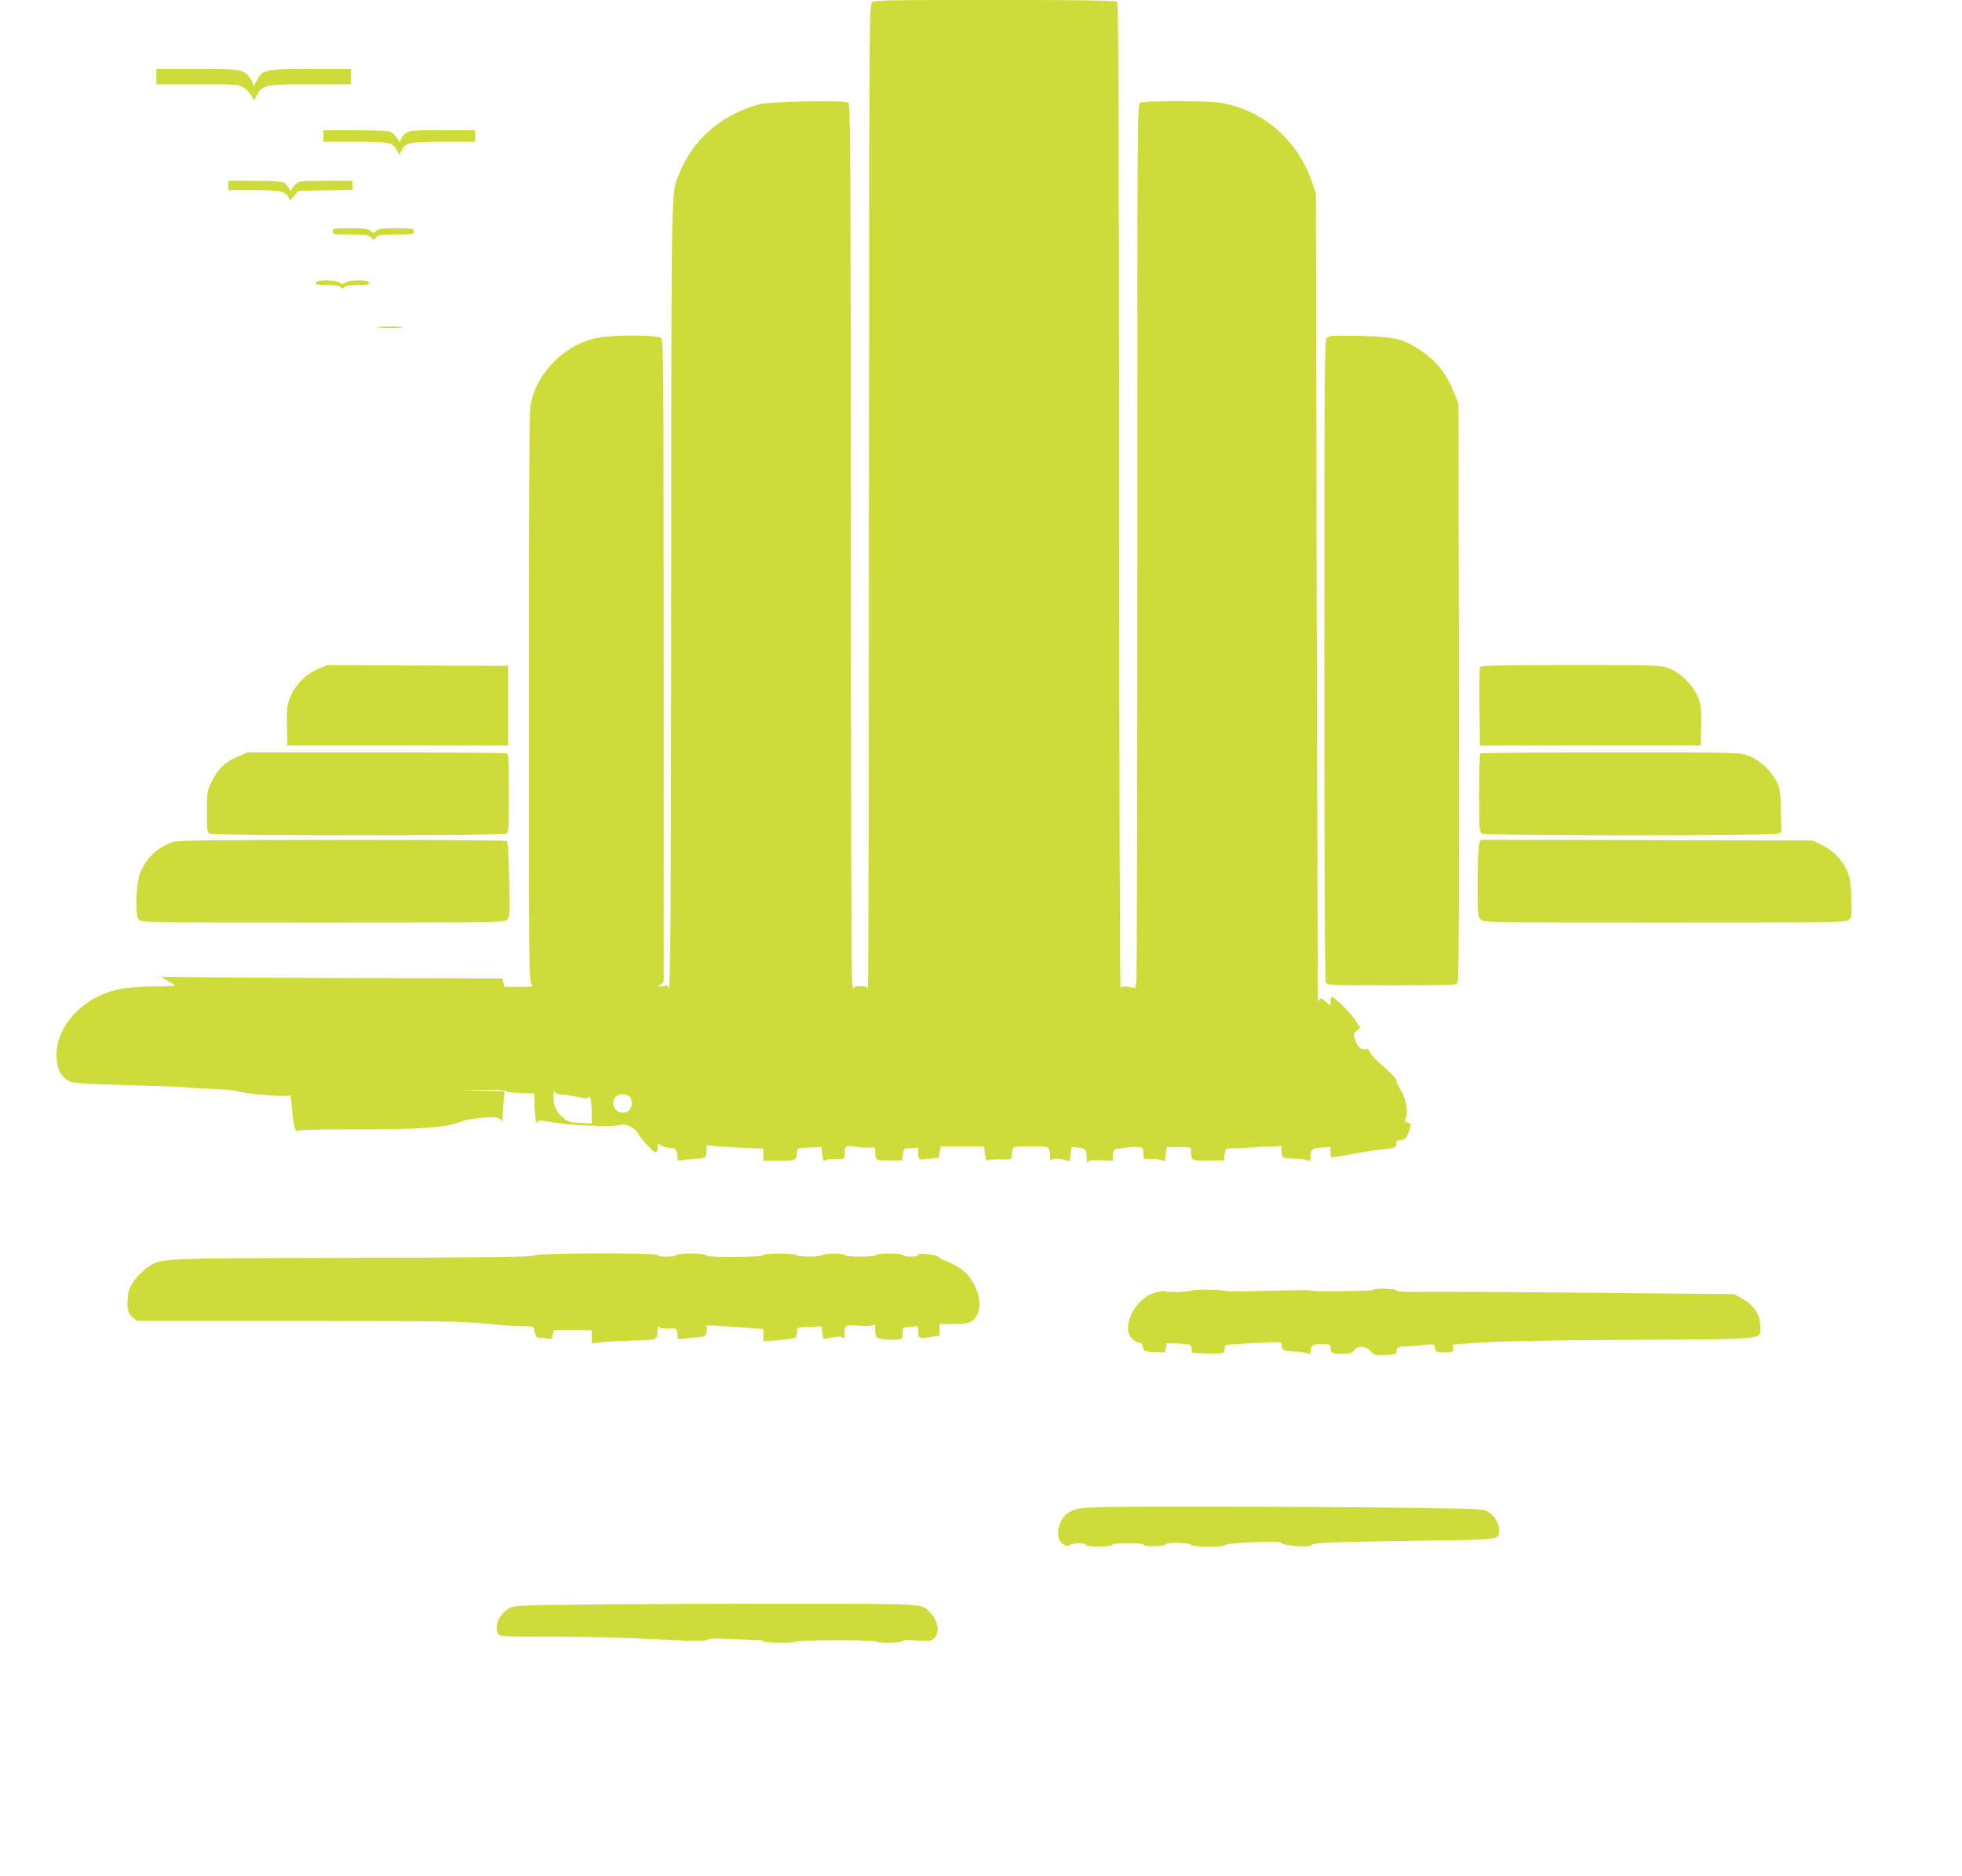 <?xml version="1.0" standalone="no"?>
<!DOCTYPE svg PUBLIC "-//W3C//DTD SVG 20010904//EN"
 "http://www.w3.org/TR/2001/REC-SVG-20010904/DTD/svg10.dtd">
<svg version="1.0" xmlns="http://www.w3.org/2000/svg"
 width="1280pt" height="1224pt" viewBox="0 0 1280 1224"
 preserveAspectRatio="xMidYMid meet">
<g transform="translate(0,1224) scale(0.1,-0.1)"
fill="#cddc39" stroke="none">
<path d="M5687 12222 c-16 -17 -17 -257 -18 -3233 0 -1768 -3 -3207 -7 -3199
-5 10 -21 15 -50 15 -30 0 -42 -4 -43 -15 -1 -8 -5 3 -10 25 -4 22 -8 1323 -8
2891 -1 2496 -3 2853 -16 2864 -22 18 -522 8 -590 -12 -246 -73 -423 -228
-512 -448 -56 -139 -53 11 -54 -2700 -1 -2089 -5 -2725 -18 -2611 -1 10 -11
12 -38 6 -37 -6 -37 -6 -15 10 l22 16 0 2094 c0 1890 -2 2095 -16 2109 -21 22
-317 22 -419 1 -215 -45 -396 -228 -434 -439 -8 -41 -11 -641 -11 -1910 0
-1707 1 -1851 17 -1868 15 -17 12 -18 -81 -18 l-97 0 -5 28 -6 27 -1096 3
c-603 2 -1106 6 -1117 9 -17 4 -16 2 4 -13 13 -9 38 -24 56 -33 32 -15 28 -16
-120 -18 -88 -1 -184 -9 -225 -17 -257 -54 -440 -269 -408 -480 8 -57 31 -93
76 -119 28 -16 71 -19 379 -28 191 -5 359 -11 373 -13 14 -3 92 -8 173 -11 82
-4 159 -10 170 -14 56 -21 345 -43 350 -27 3 6 8 -34 12 -89 4 -56 13 -114 20
-130 8 -17 14 -24 14 -17 1 9 83 12 374 12 437 0 597 12 692 50 47 20 200 36
240 26 13 -3 26 -14 28 -24 3 -9 5 4 6 29 0 25 4 74 7 107 l7 61 -154 4 -154
3 158 2 c95 1 157 -2 157 -8 0 -5 42 -11 93 -12 l92 -3 3 -90 c2 -49 7 -94 12
-99 7 -7 10 -5 10 3 0 10 10 12 43 6 130 -22 176 -26 312 -31 83 -3 161 -1
175 4 32 12 77 -3 108 -35 12 -13 22 -27 22 -31 0 -5 24 -34 54 -66 54 -59 66
-60 66 -5 0 19 2 19 22 5 12 -9 39 -16 59 -16 38 0 49 -14 49 -66 0 -20 3 -21
43 -13 23 4 63 8 88 9 50 0 59 9 59 59 l0 27 88 -7 c48 -4 131 -9 184 -11 l98
-3 0 -40 0 -40 102 0 c111 0 116 2 117 57 1 26 2 27 80 30 l79 3 6 -48 c6 -44
8 -47 27 -36 12 6 43 9 70 7 46 -3 49 -2 49 22 0 63 6 68 68 58 31 -5 74 -8
95 -6 34 3 37 1 37 -22 0 -63 4 -65 93 -63 l82 1 5 39 c5 38 6 38 53 41 l47 3
0 -35 c0 -19 3 -37 8 -39 4 -3 34 -2 67 2 l60 6 5 38 c3 21 8 38 13 37 4 0 68
0 142 0 l134 0 7 -51 c4 -28 10 -47 13 -42 3 5 41 8 84 8 72 -2 77 -1 77 19 0
12 3 31 6 44 6 21 11 22 119 22 125 0 123 1 126 -75 0 -16 3 -24 6 -17 6 14
45 16 89 3 l32 -9 6 47 6 46 44 -3 c47 -4 55 -15 56 -77 0 -20 3 -26 9 -17 6
10 29 13 85 10 l76 -3 0 30 c0 17 4 35 8 41 4 6 46 14 93 17 95 8 99 5 99 -52
0 -25 2 -26 40 -23 22 2 53 -1 70 -6 l29 -11 7 47 6 47 79 0 c78 0 79 0 79
-25 0 -64 2 -65 113 -63 l102 1 5 39 c5 36 7 38 40 39 19 0 101 4 183 9 l147
7 0 -25 c0 -51 8 -57 75 -57 35 0 75 -4 89 -10 25 -9 26 -8 26 23 0 47 9 55
73 58 l57 4 0 -31 c0 -17 2 -33 5 -36 3 -2 58 6 123 18 64 13 142 26 172 29
121 12 130 15 130 41 0 20 5 24 28 24 30 0 44 19 62 82 7 22 5 27 -15 32 -21
5 -22 9 -12 36 15 39 -4 130 -38 182 -14 20 -25 47 -25 57 0 13 -29 44 -79 86
-43 35 -84 78 -91 95 -10 23 -17 29 -34 24 -28 -7 -49 13 -65 60 -13 39 -13
40 15 63 16 13 24 23 18 23 -6 0 -17 14 -24 30 -15 36 -149 172 -161 164 -5
-3 -9 -17 -9 -30 l0 -26 -32 27 c-24 20 -33 23 -39 13 -5 -7 -10 -11 -11 -8
-1 3 -5 1188 -8 2635 l-5 2630 -23 70 c-94 281 -322 479 -604 525 -83 13 -493
13 -519 0 -19 -11 -19 -53 -19 -2849 0 -1561 -3 -2858 -6 -2883 l-6 -44 -44 6
c-29 5 -44 3 -45 -4 -1 -6 -5 0 -9 14 -4 14 -8 1461 -9 3216 -1 2467 -4 3193
-13 3202 -9 9 -200 12 -798 12 -750 0 -788 -1 -803 -18z m-2009 -7126 c31 -4
79 -11 106 -17 37 -9 50 -9 56 1 11 18 20 -25 20 -104 l0 -68 -73 4 c-63 3
-80 8 -111 32 -46 35 -66 80 -65 143 1 26 3 40 6 31 3 -12 19 -18 61 -22z
m438 -25 c9 -17 9 -32 3 -50 -12 -31 -26 -41 -58 -41 -53 0 -80 62 -44 102 25
28 84 21 99 -11z"/>
<path d="M1020 11740 l0 -50 269 0 c262 0 269 -1 302 -23 19 -12 41 -36 50
-53 l15 -31 20 36 c36 67 55 71 352 71 l262 0 0 50 0 50 -262 0 c-304 0 -317
-3 -355 -80 -16 -30 -23 -37 -23 -23 0 11 -9 32 -21 47 -42 54 -56 56 -344 56
l-265 0 0 -50z"/>
<path d="M2110 11353 l0 -38 208 0 c225 0 239 -3 271 -56 l18 -29 11 24 c25
56 48 61 274 61 l208 0 0 38 0 37 -214 0 c-199 0 -215 -1 -239 -20 -14 -11
-29 -30 -32 -41 -7 -20 -8 -19 -25 9 -11 17 -28 36 -39 41 -12 7 -101 11 -230
11 l-211 0 0 -37z"/>
<path d="M1490 11030 l0 -30 159 0 c170 0 211 -8 231 -44 l12 -24 28 32 28 31
176 3 176 3 0 30 0 29 -174 0 c-170 0 -174 0 -200 -25 -14 -13 -26 -30 -26
-37 -1 -7 -7 -1 -16 14 -8 15 -23 32 -34 38 -10 6 -92 10 -189 10 l-171 0 0
-30z"/>
<path d="M2170 10730 c0 -19 7 -20 115 -20 99 0 118 -3 134 -19 18 -18 19 -18
35 0 14 17 31 19 131 19 108 0 115 1 115 20 0 19 -7 20 -115 20 -96 0 -118 -3
-132 -17 -17 -17 -19 -17 -35 0 -15 14 -37 17 -133 17 -108 0 -115 -1 -115
-20z"/>
<path d="M2060 10395 c0 -12 15 -15 74 -15 49 0 79 -5 88 -13 11 -12 16 -12
26 0 9 8 38 13 87 13 60 0 75 3 75 15 0 20 -127 21 -156 1 -17 -12 -22 -12
-39 0 -27 20 -155 19 -155 -1z"/>
<path d="M2463 10104 c3 -3 40 -5 82 -5 42 0 79 2 82 5 3 3 -34 5 -82 5 -48 0
-85 -2 -82 -5z"/>
<path d="M8657 10035 c-16 -15 -17 -166 -17 -2101 0 -1418 3 -2092 10 -2105
10 -18 26 -19 429 -19 342 0 421 2 430 14 8 10 11 501 9 1897 l-3 1884 -26 66
c-51 132 -119 217 -231 289 -107 70 -165 83 -389 88 -173 4 -197 2 -212 -13z"/>
<path d="M2075 7875 c-80 -33 -154 -109 -184 -189 -19 -51 -21 -75 -19 -185
l3 -126 720 0 720 0 0 260 0 260 -590 2 -590 3 -60 -25z"/>
<path d="M9655 7887 c-3 -7 -4 -125 -3 -262 l3 -250 720 0 720 0 3 126 c2 110
0 135 -19 185 -30 80 -112 163 -192 193 -57 21 -70 21 -643 21 -463 0 -586 -3
-589 -13z"/>
<path d="M1556 7305 c-86 -35 -132 -79 -177 -170 -28 -57 -29 -66 -29 -192 0
-121 2 -133 19 -143 27 -14 1905 -14 1932 0 18 10 19 24 19 264 0 222 -2 255
-16 260 -9 3 -392 6 -852 6 l-837 0 -59 -25z"/>
<path d="M9657 7323 c-4 -3 -7 -120 -7 -259 0 -240 1 -254 19 -264 27 -14
1889 -14 1926 0 l27 10 -4 143 c-3 130 -6 146 -30 192 -36 69 -111 137 -181
164 -57 21 -63 21 -901 21 -463 0 -846 -3 -849 -7z"/>
<path d="M1128 6746 c-100 -36 -167 -98 -210 -193 -31 -68 -40 -284 -13 -313
18 -20 38 -20 1202 -20 1139 0 1184 1 1202 19 17 17 18 34 13 262 -3 163 -8
246 -16 251 -6 4 -490 8 -1076 7 -850 0 -1072 -3 -1102 -13z"/>
<path d="M9650 6734 c-6 -14 -10 -126 -10 -250 0 -211 1 -225 20 -244 20 -20
33 -20 1198 -20 1077 0 1180 1 1201 16 23 17 23 20 19 143 -4 109 -8 135 -30
183 -33 71 -94 133 -167 167 l-56 26 -1083 3 -1082 2 -10 -26z"/>
<path d="M3488 4048 c-4 -10 -252 -14 -1184 -16 -1271 -3 -1247 -2 -1332 -56
-57 -36 -118 -110 -132 -161 -7 -25 -10 -68 -8 -97 4 -42 11 -56 34 -75 l29
-23 1053 0 c912 0 1075 -2 1215 -17 89 -9 197 -17 240 -17 75 0 78 -1 83 -26
10 -46 13 -50 41 -50 15 0 38 -3 51 -6 19 -5 23 -2 28 25 l7 31 123 0 124 0 0
-43 0 -44 58 8 c31 4 125 9 207 11 165 3 163 2 164 68 1 24 4 31 10 21 6 -9
24 -12 60 -10 54 4 61 -1 61 -48 0 -24 1 -25 53 -17 28 4 68 8 87 9 40 0 50 9
50 48 l0 29 103 -6 c56 -3 139 -8 185 -12 l82 -7 0 -40 0 -39 103 7 c57 4 105
12 109 19 4 6 8 23 8 38 0 26 1 27 79 30 l80 3 6 -41 6 -41 61 10 c48 7 63 6
69 -5 6 -8 9 0 9 24 0 63 2 64 88 57 42 -4 85 -2 95 3 14 7 17 4 17 -19 0 -68
5 -71 91 -75 85 -3 89 -1 89 53 0 26 3 29 34 29 19 0 41 3 50 6 12 5 16 -1 16
-24 0 -56 4 -58 75 -48 l65 10 0 38 0 38 84 0 c102 0 130 9 156 52 40 66 16
182 -55 266 -29 35 -91 75 -146 94 -19 6 -38 17 -44 24 -13 17 -135 31 -135
15 0 -7 -20 -11 -50 -11 -27 0 -50 5 -50 10 0 6 -35 10 -84 10 -47 0 -88 -4
-91 -10 -3 -6 -50 -10 -106 -10 -59 0 -99 4 -99 10 0 6 -30 10 -69 10 -39 0
-73 -4 -76 -10 -3 -5 -42 -10 -85 -10 -43 0 -82 5 -85 10 -8 13 -215 13 -215
0 0 -15 -369 -18 -375 -2 -5 15 -181 17 -190 2 -3 -5 -33 -10 -66 -10 -33 0
-59 4 -59 10 0 16 -797 14 -802 -2z"/>
<path d="M7772 3818 c-10 -9 -156 -13 -171 -4 -6 4 -36 0 -66 -9 -130 -37
-224 -226 -150 -300 13 -14 33 -25 45 -25 15 0 22 -8 26 -29 6 -29 8 -30 75
-33 l69 -3 6 30 5 30 79 -3 c77 -3 78 -4 84 -32 l5 -29 101 -3 c103 -3 110 -1
110 40 0 14 11 18 58 20 31 2 114 6 185 10 123 7 127 6 127 -13 0 -34 13 -42
79 -44 35 -1 74 -7 87 -12 21 -7 24 -6 24 14 0 37 13 45 73 46 52 0 57 -2 57
-22 0 -36 12 -42 75 -42 50 0 63 4 78 23 27 32 78 30 109 -5 22 -26 27 -28 95
-25 68 3 72 4 75 28 3 24 7 26 73 29 39 2 93 7 121 10 50 6 51 5 57 -22 5 -27
8 -28 61 -28 53 0 56 1 56 26 l0 25 193 14 c124 8 470 15 979 17 900 5 832 -2
832 91 0 71 -41 135 -114 176 l-55 31 -915 9 c-503 5 -999 7 -1102 6 -133 -2
-188 1 -188 9 0 13 -142 16 -154 4 -9 -9 -406 -13 -406 -4 0 3 -122 2 -271 -2
-149 -5 -278 -5 -287 -1 -21 10 -210 11 -220 2z"/>
<path d="M7030 2394 c-65 -18 -94 -42 -116 -100 -21 -56 -12 -108 22 -131 21
-13 30 -14 45 -5 25 16 98 15 104 0 6 -15 175 -12 175 3 0 5 45 9 100 9 60 0
100 -4 100 -10 0 -15 140 -13 145 3 6 14 156 11 166 -4 9 -15 209 -18 217 -3
10 17 361 32 371 15 11 -17 189 -30 195 -15 7 18 140 23 699 30 550 7 527 3
527 72 0 42 -31 92 -75 119 -28 17 -68 18 -535 24 -278 4 -860 7 -1295 7 -665
1 -799 -2 -845 -14z"/>
<path d="M3850 1770 c-477 -5 -496 -6 -530 -26 -65 -38 -97 -113 -70 -165 10
-18 25 -19 363 -19 205 0 482 -7 665 -17 253 -13 318 -14 334 -4 15 10 58 11
182 4 88 -4 167 -7 174 -6 6 0 12 -3 12 -8 0 -11 207 -12 214 -1 7 11 515 12
522 1 8 -13 161 -11 170 2 5 8 34 9 96 4 77 -6 92 -4 109 11 41 37 33 113 -19
167 -61 65 -6 61 -907 61 -451 1 -1043 -1 -1315 -4z"/>
</g>
</svg>
